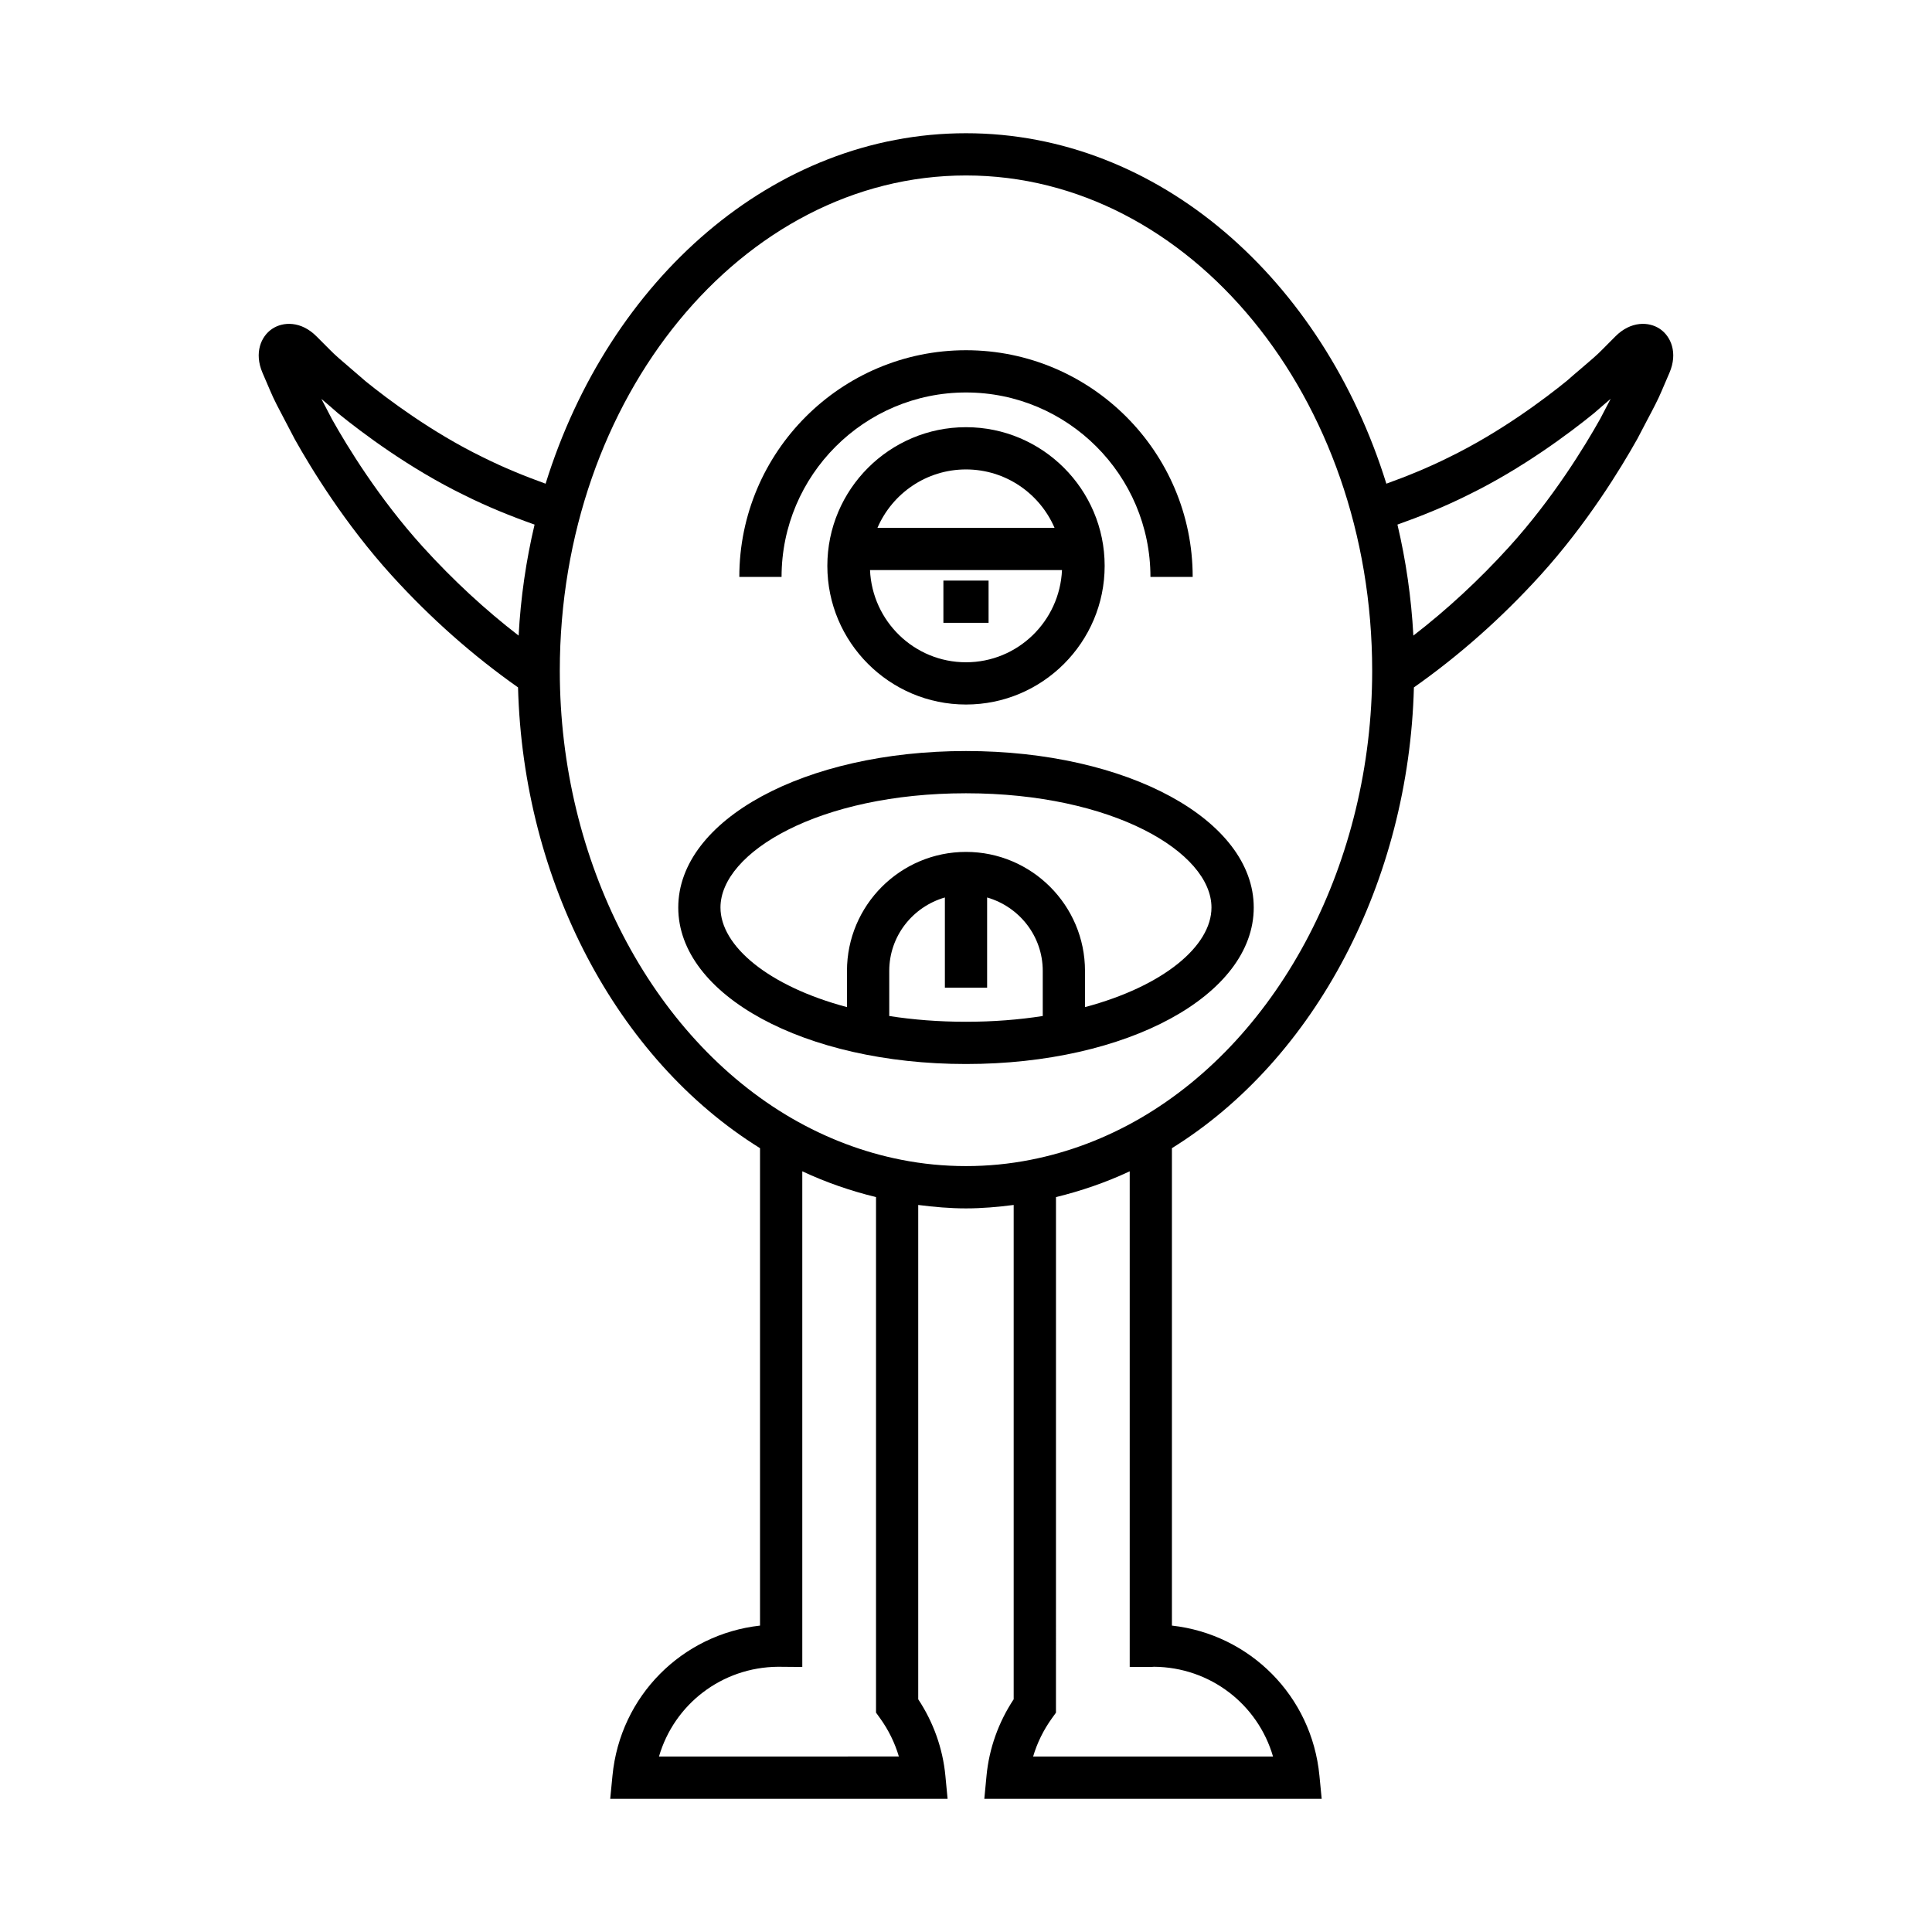 <?xml version="1.0" encoding="UTF-8"?>
<!-- Uploaded to: SVG Repo, www.svgrepo.com, Generator: SVG Repo Mixer Tools -->
<svg fill="#000000" width="800px" height="800px" version="1.1" viewBox="144 144 512 512" xmlns="http://www.w3.org/2000/svg">
 <g>
  <path d="m583.9 231.17c-2.926-1.98-7.715-2.125-11.797 1.973l-3.59 3.609c-1.219 1.266-3.121 2.883-5.324 4.762-1.305 1.109-2.707 2.301-3.981 3.43-5.816 4.719-17.609 13.621-31.266 20.262-5.453 2.719-10.996 4.973-16.543 6.977-16.836-54.176-60.414-92.875-111.4-92.875s-94.57 38.699-111.41 92.879c-5.551-2.004-11.102-4.266-16.59-7-13.605-6.617-25.398-15.52-31.035-20.086-1.453-1.277-2.856-2.473-4.16-3.582-2.203-1.879-4.106-3.496-5.383-4.828l-3.531-3.539c-4.082-4.106-8.871-3.961-11.797-1.98-2.902 1.961-4.805 6.32-2.519 11.645l2.027 4.719c0.945 2.277 2.324 4.883 3.918 7.894 0.789 1.488 1.641 3.098 2.629 5.019 4.246 7.586 13.234 22.367 25.668 36.059 10.352 11.398 21.621 21.324 33.469 29.66 1.344 51.324 26.098 98.488 64.129 122.11v126.52c-20.641 2.309-37.059 18.629-39.102 39.766l-0.598 6.137h89.406l-0.586-6.129c-0.684-7.188-3.16-14.145-7.195-20.246v-131c4.199 0.539 8.422 0.91 12.648 0.91 4.231 0 8.453-0.371 12.648-0.91v131c-4.035 6.102-6.512 13.059-7.195 20.246l-0.586 6.129h89.406l-0.598-6.137c-2.031-21.133-18.449-37.457-39.09-39.766v-126.52c38.031-23.613 62.777-70.777 64.129-122.11 11.859-8.344 23.121-18.27 33.473-29.668 12.43-13.691 21.418-28.469 25.77-36.246 0.887-1.734 1.738-3.344 2.527-4.832 1.598-3.012 2.973-5.617 3.891-7.828l2.055-4.785c2.285-5.316 0.383-9.68-2.519-11.641zm-302.46 81.27c-8.887-6.856-17.383-14.707-25.332-23.461-11.688-12.867-20.172-26.828-24.086-33.812-0.914-1.785-1.793-3.445-2.602-4.977-0.086-0.16-0.176-0.324-0.258-0.48 0.133 0.113 0.262 0.223 0.395 0.332 1.258 1.07 2.609 2.219 4.184 3.606 6.195 5.019 18.758 14.5 33.32 21.586 6.121 3.051 12.359 5.574 18.605 7.789-2.238 9.445-3.68 19.285-4.227 29.418zm37.195 297.06c4.019-13.828 16.629-23.664 31.539-23.789l6.441 0.055v-131.36c6.324 2.961 12.863 5.207 19.539 6.836v136.62l1.059 1.469c2.246 3.109 3.93 6.551 4.996 10.156zm162.73 0h-63.578c1.066-3.606 2.75-7.047 4.996-10.156l1.059-1.469 0.004-136.63c6.672-1.633 13.215-3.875 19.539-6.836v131.36h5.598c0.258 0 0.543-0.02 0.852-0.059 14.902 0.129 27.516 9.965 31.531 23.793zm-35.188-169.14c-9.18 5.312-18.941 9.012-29.016 10.992-11.273 2.234-23.043 2.234-34.324 0-10.07-1.98-19.832-5.684-29.008-10.992-37.348-21.676-61.477-68.223-61.477-118.59 0-72.383 48.293-131.27 107.65-131.27s107.64 58.887 107.64 131.27c0 50.375-24.133 96.922-61.469 118.59zm124.41-190.18c-0.809 1.535-1.688 3.191-2.5 4.789-4.019 7.176-12.504 21.133-24.191 34.004-7.949 8.754-16.445 16.602-25.336 23.465-0.551-10.129-1.988-19.969-4.223-29.418 6.242-2.215 12.477-4.738 18.559-7.769 14.613-7.109 27.176-16.59 33.551-21.762 1.395-1.234 2.746-2.383 4-3.453 0.133-0.113 0.262-0.223 0.395-0.332-0.082 0.156-0.168 0.316-0.254 0.477z"/>
  <path d="m400 343.03c-42.762 0-76.254 18.219-76.254 41.473-0.004 23.254 33.492 41.473 76.254 41.473s76.254-18.219 76.254-41.473-33.496-41.473-76.254-41.473zm20.34 70.223c-6.281 0.98-13.086 1.527-20.34 1.527s-14.062-0.547-20.34-1.527v-11.953c0-9.262 6.258-17.012 14.742-19.461v23.902h11.195v-23.902c8.484 2.449 14.742 10.195 14.742 19.461zm11.195-2.356v-9.594c0-17.391-14.148-31.539-31.539-31.539s-31.539 14.148-31.539 31.539v9.594c-20.828-5.551-33.523-16.215-33.523-26.395 0-14.621 26.141-30.277 65.059-30.277 38.918 0 65.059 15.656 65.059 30.277 0.008 10.18-12.688 20.844-33.516 26.395z"/>
  <path d="m400 257.21c-20.266 0-36.746 16.484-36.746 36.746 0 20.266 16.48 36.75 36.746 36.75s36.746-16.484 36.746-36.75c0-20.262-16.484-36.746-36.746-36.746zm0 11.195c10.508 0 19.539 6.383 23.461 15.469h-46.922c3.918-9.086 12.953-15.469 23.461-15.469zm0 51.105c-13.707 0-24.844-10.875-25.438-24.441h50.879c-0.602 13.566-11.734 24.441-25.441 24.441z"/>
  <path d="m394.01 297.86h11.973v11.195h-11.973z"/>
  <path d="m400 248.01c26.949 0 48.879 21.926 48.879 48.879h11.195c0-33.125-26.949-60.074-60.074-60.074-33.121 0-60.074 26.949-60.074 60.074h11.195c0-26.953 21.926-48.879 48.879-48.879z"/>
 </g>
</svg>